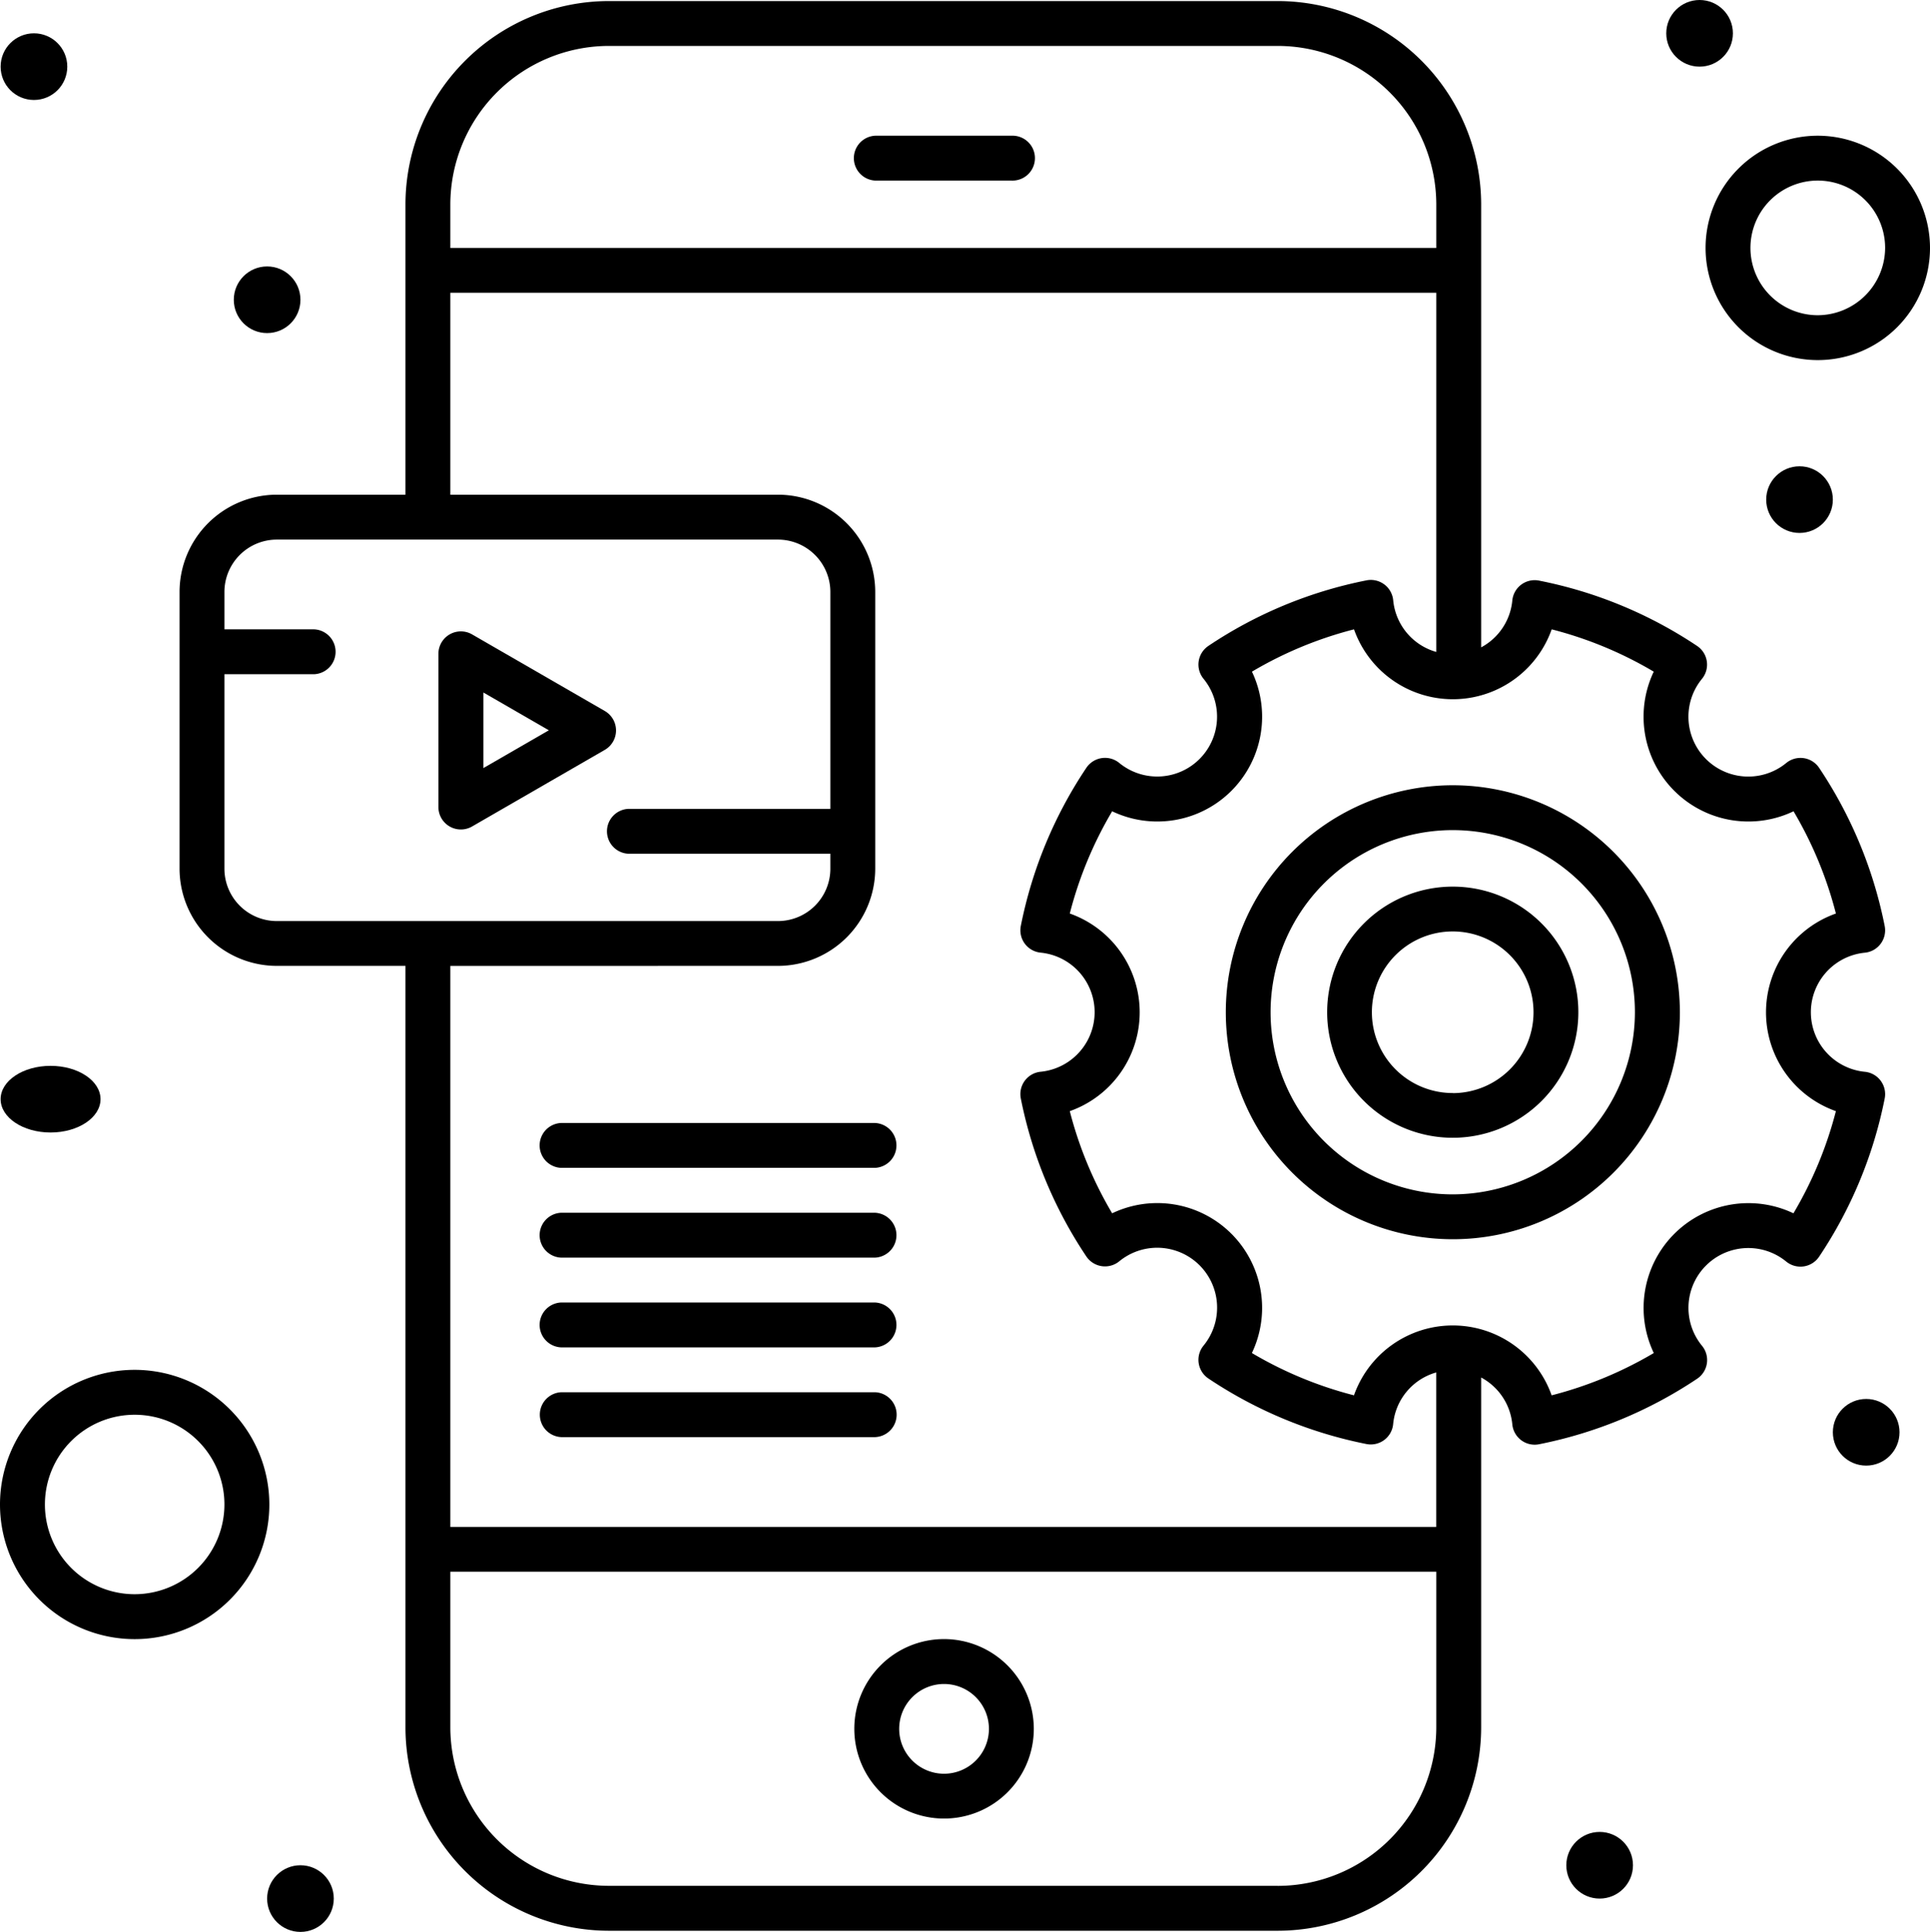 <svg xmlns="http://www.w3.org/2000/svg" width="39.955" height="40" viewBox="0 0 39.955 40">
  <g id="_x34_24_x2C__Development_x2C__App_x2C__Device_x2C__Mobile" transform="translate(-47.398 -44.866)">
    <g id="Group_2783" data-name="Group 2783" transform="translate(47.398 44.866)">
      <path id="Path_10319" data-name="Path 10319" d="M145.906,189.456l2.749-1.587a.465.465,0,0,0,0-.8l-2.749-1.587a.465.465,0,0,0-.7.4v3.174A.465.465,0,0,0,145.906,189.456Zm.232-2.772,1.355.782-1.355.782Z" transform="translate(-136.13 -172.345)"/>
      <path id="Path_10320" data-name="Path 10320" d="M239.691,410a1.858,1.858,0,1,0,1.858,1.858A1.861,1.861,0,0,0,239.691,410Zm0,2.788a.929.929,0,1,1,.929-.929A.93.93,0,0,1,239.691,412.788Z" transform="translate(-220.147 -376.062)"/>
      <path id="Path_10321" data-name="Path 10321" d="M237.965,75.929h2.819a.465.465,0,1,0,0-.929h-2.819a.465.465,0,0,0,0,.929Z" transform="translate(-219.845 -72.19)"/>
      <path id="Path_10322" data-name="Path 10322" d="M325.291,219.742a4.7,4.7,0,1,0,4.7,4.7A4.705,4.705,0,0,0,325.291,219.742Zm0,8.471a3.771,3.771,0,1,1,3.769-3.772A3.777,3.777,0,0,1,325.291,228.213Z" transform="translate(-295.214 -203.483)"/>
      <path id="Path_10323" data-name="Path 10323" d="M345.773,242.324a2.6,2.6,0,1,0,2.6,2.6A2.6,2.6,0,0,0,345.773,242.324Zm0,4.274a1.673,1.673,0,1,1,1.672-1.673A1.675,1.675,0,0,1,345.773,246.6Z" transform="translate(-315.698 -223.966)"/>
      <path id="Path_10324" data-name="Path 10324" d="M122.8,67.724a.465.465,0,0,0-.411-.554,1.239,1.239,0,0,1,0-2.466.465.465,0,0,0,.411-.553,9.042,9.042,0,0,0-1.357-3.274.465.465,0,0,0-.682-.1,1.239,1.239,0,0,1-1.744-1.743.465.465,0,0,0-.1-.681A9.018,9.018,0,0,0,115.645,57a.465.465,0,0,0-.554.411,1.232,1.232,0,0,1-.645.971V49.212A4.217,4.217,0,0,0,110.234,45H96.389a4.217,4.217,0,0,0-4.212,4.212v6.009H89.513A2.016,2.016,0,0,0,87.5,57.234v5.73a2.016,2.016,0,0,0,2.013,2.013h2.664V80.743a4.217,4.217,0,0,0,4.212,4.212h13.845a4.217,4.217,0,0,0,4.212-4.212V73.5a1.232,1.232,0,0,1,.645.971.465.465,0,0,0,.553.411,9.043,9.043,0,0,0,3.274-1.357.465.465,0,0,0,.1-.682,1.239,1.239,0,0,1,1.743-1.744.465.465,0,0,0,.681-.1A9.044,9.044,0,0,0,122.8,67.724ZM96.389,45.929h13.845a3.287,3.287,0,0,1,3.283,3.283v.9H93.106v-.9A3.287,3.287,0,0,1,96.389,45.929Zm-7.96,17.035V58.938h1.858a.465.465,0,0,0,0-.929H88.429v-.774a1.085,1.085,0,0,1,1.084-1.084H99.889a1.085,1.085,0,0,1,1.084,1.084v4.491H96.792a.465.465,0,0,0,0,.929h4.181v.31a1.085,1.085,0,0,1-1.084,1.084H89.513A1.085,1.085,0,0,1,88.429,62.964Zm11.46,2.013a2.016,2.016,0,0,0,2.013-2.013v-5.73a2.016,2.016,0,0,0-2.013-2.013H93.106V51.04h20.411v7.437a1.233,1.233,0,0,1-.892-1.071.465.465,0,0,0-.554-.411,9.017,9.017,0,0,0-3.272,1.357.465.465,0,0,0-.1.681,1.239,1.239,0,0,1-1.744,1.743.465.465,0,0,0-.682.1,9.045,9.045,0,0,0-1.357,3.274.465.465,0,0,0,.411.553,1.239,1.239,0,0,1,0,2.466.465.465,0,0,0-.411.554,9.045,9.045,0,0,0,1.357,3.271.465.465,0,0,0,.681.1,1.24,1.24,0,0,1,1.745,1.745.465.465,0,0,0,.1.681,9.052,9.052,0,0,0,3.271,1.357.465.465,0,0,0,.554-.411,1.232,1.232,0,0,1,.892-1.071v3.2H93.106V64.978Zm10.345,19.048H96.389a3.287,3.287,0,0,1-3.283-3.283V77.522h20.411v3.221A3.287,3.287,0,0,1,110.234,84.026ZM120.911,70.1a2.17,2.17,0,0,0-2.891,2.893,8.1,8.1,0,0,1-2.115.876,2.17,2.17,0,0,0-4.092,0,8.1,8.1,0,0,1-2.113-.876,2.17,2.17,0,0,0-2.893-2.893,8.1,8.1,0,0,1-.877-2.115,2.17,2.17,0,0,0,0-4.092,8.1,8.1,0,0,1,.877-2.117,2.17,2.17,0,0,0,2.894-2.891,8.072,8.072,0,0,1,2.113-.876,2.17,2.17,0,0,0,4.092,0,8.07,8.07,0,0,1,2.113.876,2.17,2.17,0,0,0,2.894,2.891,8.1,8.1,0,0,1,.877,2.117,2.17,2.17,0,0,0,0,4.092A8.108,8.108,0,0,1,120.911,70.1Z" transform="translate(-83.783 -44.978)"/>
      <path id="Path_10325" data-name="Path 10325" d="M429.823,75a2.323,2.323,0,1,0,2.323,2.323A2.326,2.326,0,0,0,429.823,75Zm0,3.717a1.394,1.394,0,1,1,1.394-1.394A1.4,1.4,0,0,1,429.823,78.717Z" transform="translate(-392.191 -72.19)"/>
      <path id="Path_10326" data-name="Path 10326" d="M50.288,350a2.788,2.788,0,1,0,2.788,2.788A2.791,2.791,0,0,0,50.288,350Zm0,4.646a1.858,1.858,0,1,1,1.858-1.858A1.86,1.86,0,0,1,50.288,354.646Z" transform="translate(-47.5 -321.637)"/>
      <circle id="Ellipse_297" data-name="Ellipse 297" cx="0.69" cy="0.69" r="0.69" transform="translate(34.495 0)"/>
      <circle id="Ellipse_298" data-name="Ellipse 298" cx="0.69" cy="0.69" r="0.69" transform="translate(36.564 9.655)"/>
      <circle id="Ellipse_299" data-name="Ellipse 299" cx="0.69" cy="0.69" r="0.69" transform="translate(37.944 28.966)"/>
      <circle id="Ellipse_300" data-name="Ellipse 300" cx="0.69" cy="0.69" r="0.69" transform="translate(0.013 0.69)"/>
      <circle id="Ellipse_301" data-name="Ellipse 301" cx="0.69" cy="0.69" r="0.69" transform="translate(4.84 5.517)"/>
      <ellipse id="Ellipse_302" data-name="Ellipse 302" cx="1.034" cy="0.69" rx="1.034" ry="0.69" transform="translate(0.013 22.069)"/>
      <circle id="Ellipse_303" data-name="Ellipse 303" cx="0.69" cy="0.69" r="0.69" transform="translate(5.53 38.621)"/>
      <circle id="Ellipse_304" data-name="Ellipse 304" cx="0.69" cy="0.69" r="0.69" transform="translate(32.426 37.931)"/>
      <path id="Path_10327" data-name="Path 10327" d="M174.469,355h-6.5a.465.465,0,0,0,0,.929h6.5a.465.465,0,0,0,0-.929Z" transform="translate(-156.35 -326.173)"/>
      <path id="Path_10328" data-name="Path 10328" d="M167.965,335.929h6.5a.465.465,0,0,0,0-.929h-6.5a.465.465,0,0,0,0,.929Z" transform="translate(-156.35 -308.031)"/>
      <path id="Path_10329" data-name="Path 10329" d="M167.965,315.929h6.5a.465.465,0,0,0,0-.929h-6.5a.465.465,0,0,0,0,.929Z" transform="translate(-156.35 -289.889)"/>
      <path id="Path_10330" data-name="Path 10330" d="M167.965,295.929h6.5a.465.465,0,0,0,0-.929h-6.5a.465.465,0,0,0,0,.929Z" transform="translate(-156.35 -271.748)"/>
    </g>
  </g>
</svg>
